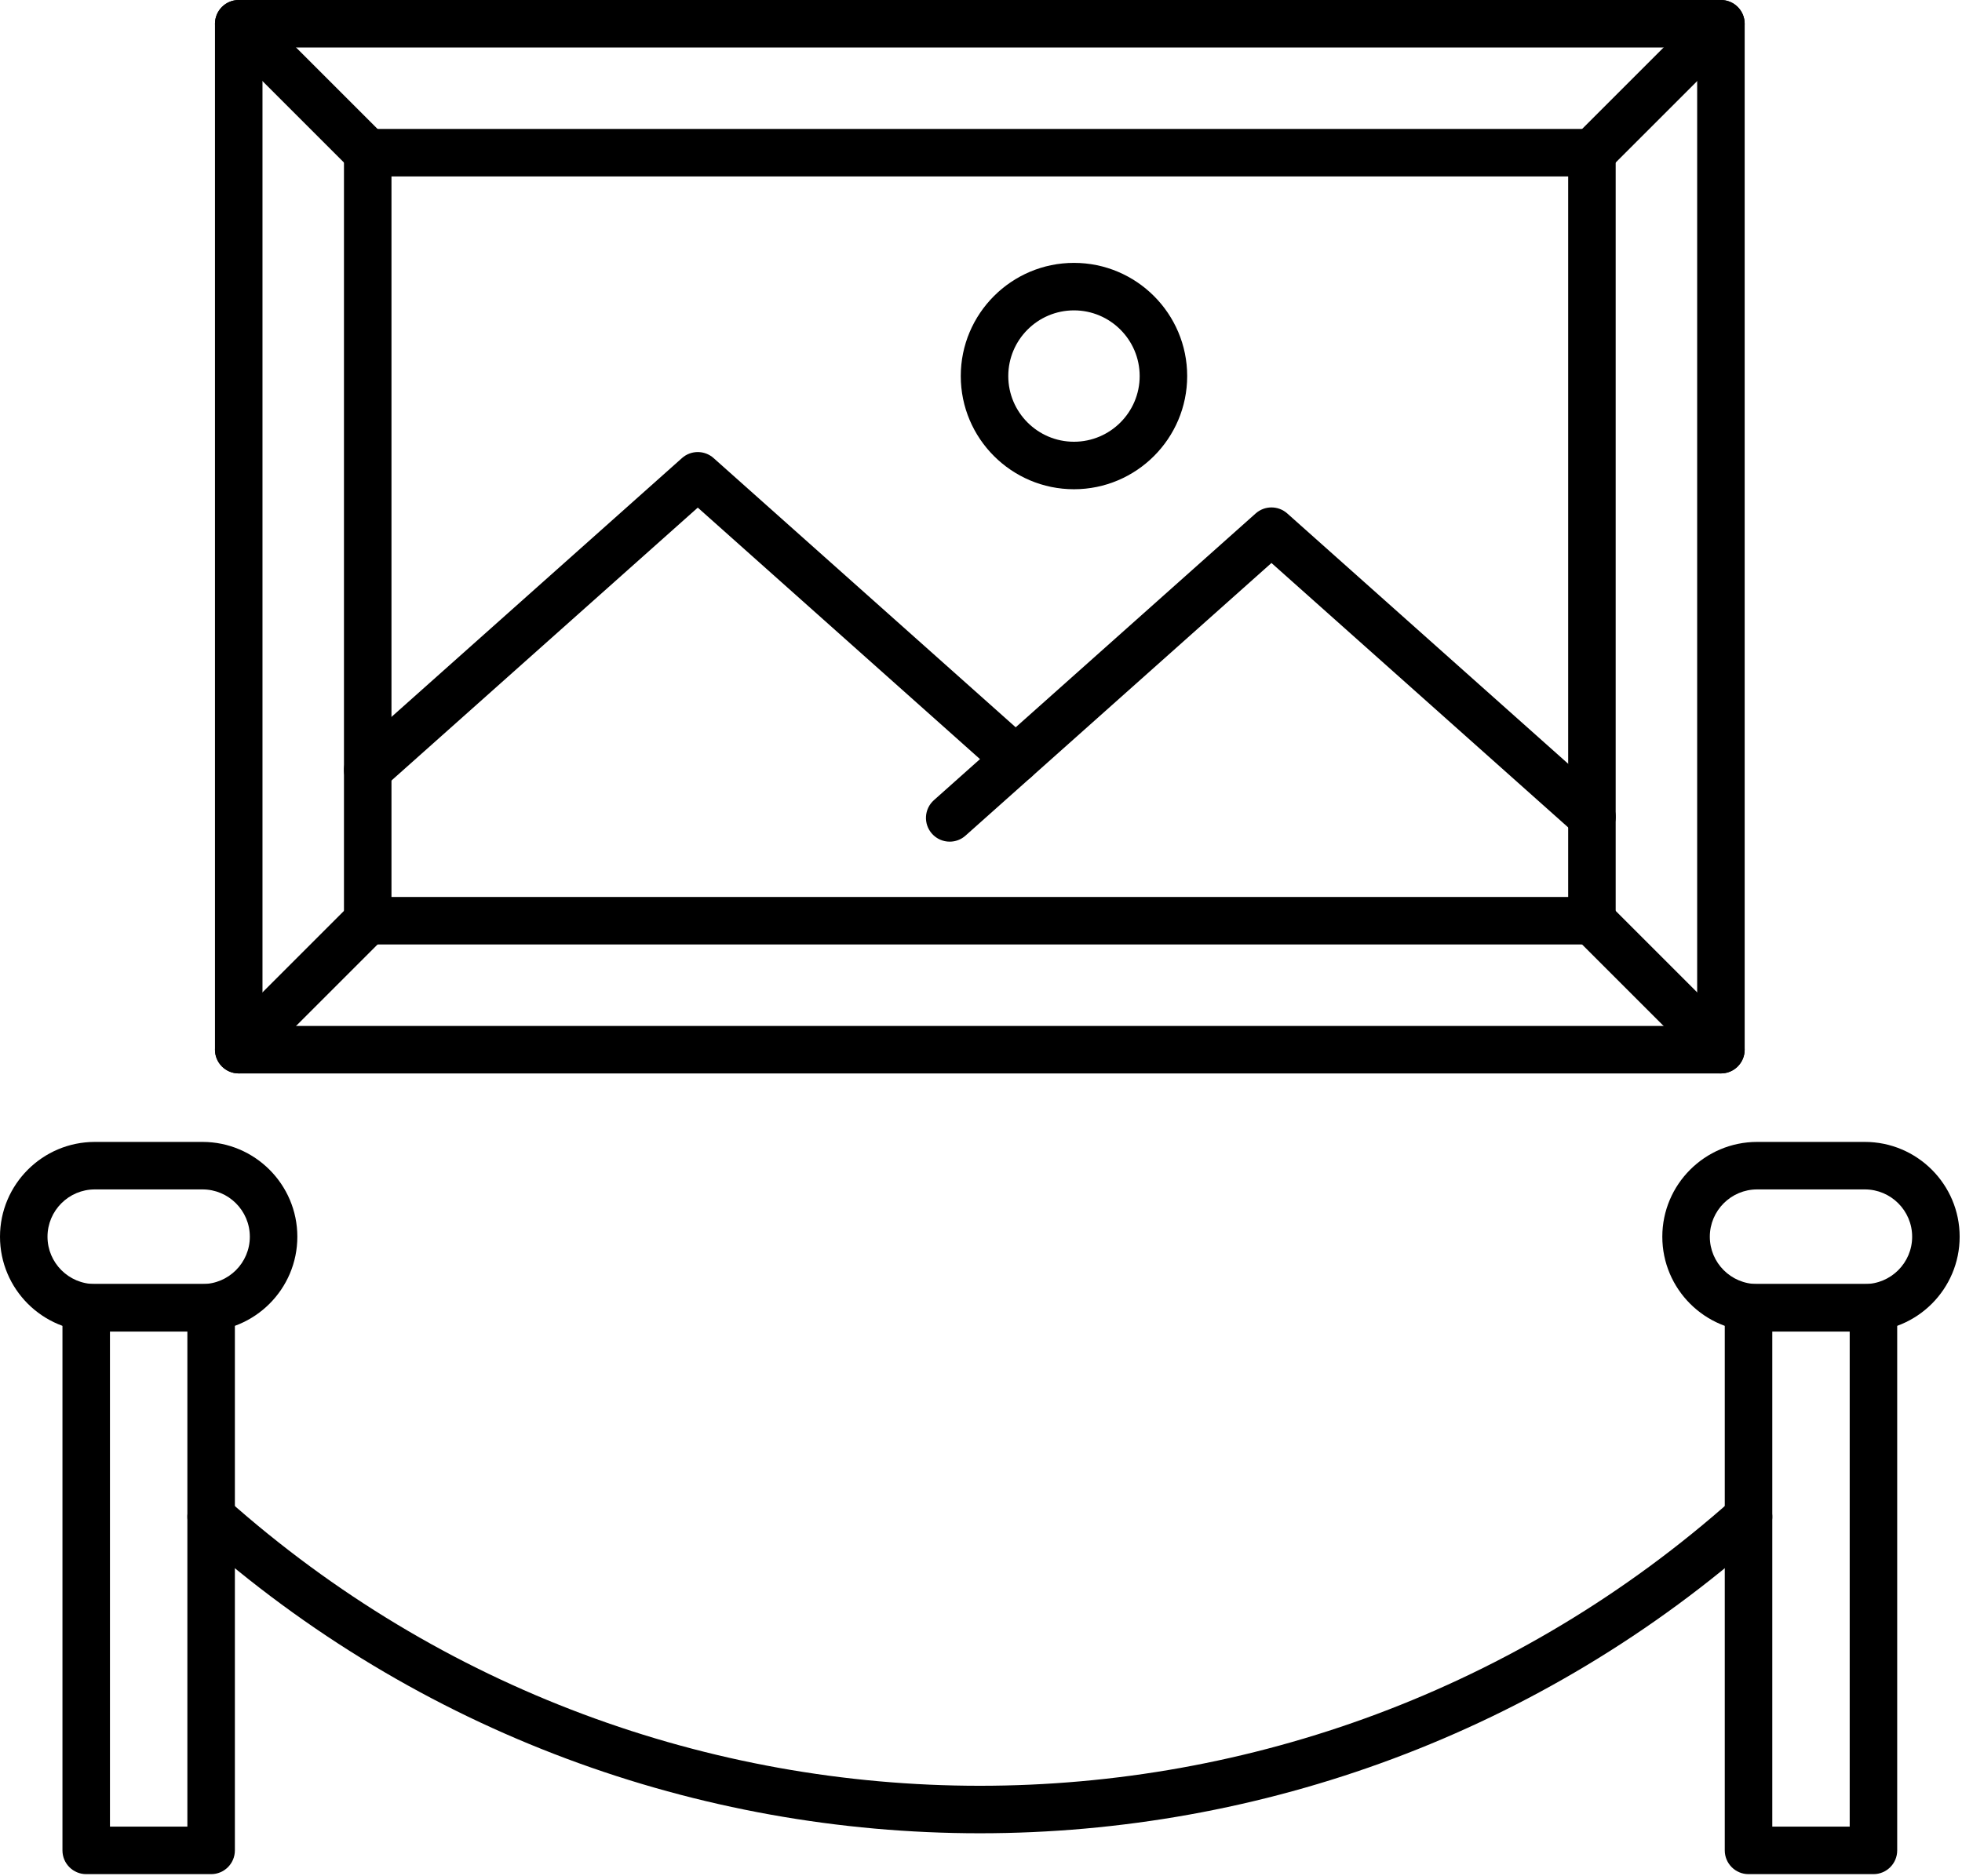 <svg width="413" height="395" viewBox="0 0 413 395" fill="none" xmlns="http://www.w3.org/2000/svg">
<path d="M362.253 226.011H50.253C47.492 226.011 45.253 223.773 45.253 221.011V5C45.253 2.239 47.492 0 50.253 0H362.253C365.015 0 367.253 2.239 367.253 5V221.011C367.253 223.773 365.015 226.011 362.253 226.011ZM55.253 216.011H357.253V10H55.253V216.011Z" fill="black"/>
<path d="M77.405 167.101C76.029 167.101 74.658 166.536 73.67 165.428C71.833 163.366 72.015 160.206 74.076 158.368L143.556 96.448C145.452 94.759 148.313 94.758 150.21 96.448L217.13 156.098C219.192 157.935 219.373 161.096 217.535 163.158C215.698 165.219 212.537 165.401 210.475 163.563L146.882 106.878L80.729 165.833C79.776 166.683 78.588 167.101 77.405 167.101Z" fill="black"/>
<path d="M199.915 177.211C198.539 177.211 197.168 176.646 196.181 175.538C194.344 173.476 194.525 170.316 196.586 168.478L264.315 108.108C266.211 106.418 269.073 106.418 270.969 108.108L338.429 168.238C340.491 170.075 340.672 173.236 338.834 175.298C336.998 177.359 333.836 177.541 331.774 175.703L267.641 118.538L203.239 175.942C202.287 176.793 201.099 177.211 199.915 177.211Z" fill="black"/>
<path d="M335.101 198.859H77.405C74.644 198.859 72.405 196.62 72.405 193.859V32.152C72.405 29.391 74.644 27.152 77.405 27.152H335.1C337.862 27.152 340.1 29.391 340.1 32.152V193.858C340.101 196.619 337.862 198.859 335.101 198.859ZM82.405 188.858H330.1V37.152H82.405V188.858Z" fill="black"/>
<path d="M226.071 103.009C212.931 103.009 202.241 92.319 202.241 79.179C202.241 66.039 212.931 55.349 226.071 55.349C239.211 55.349 249.901 66.039 249.901 79.179C249.901 92.319 239.211 103.009 226.071 103.009ZM226.071 65.349C218.445 65.349 212.242 71.553 212.242 79.179C212.242 86.804 218.445 93.009 226.071 93.009C233.697 93.009 239.901 86.805 239.901 79.179C239.901 71.553 233.697 65.349 226.071 65.349Z" fill="black"/>
<path d="M394.359 394.602H368.063C365.301 394.602 363.063 392.364 363.063 389.602V275.354C363.063 272.592 365.301 270.354 368.063 270.354H394.359C397.121 270.354 399.359 272.592 399.359 275.354V389.602C399.359 392.364 397.121 394.602 394.359 394.602ZM373.064 384.602H389.36V280.354H373.064V384.602Z" fill="black"/>
<path d="M392.546 280.354H369.877C358.87 280.354 349.916 271.4 349.916 260.393C349.916 249.386 358.87 240.432 369.877 240.432H392.546C403.553 240.432 412.507 249.386 412.507 260.393C412.507 271.4 403.553 280.354 392.546 280.354ZM369.877 250.432C364.385 250.432 359.916 254.901 359.916 260.393C359.916 265.885 364.385 270.354 369.877 270.354H392.546C398.038 270.354 402.507 265.885 402.507 260.393C402.507 254.901 398.038 250.432 392.546 250.432H369.877Z" fill="black"/>
<path d="M44.442 394.602H18.147C15.386 394.602 13.147 392.364 13.147 389.602V275.354C13.147 272.592 15.386 270.354 18.147 270.354H44.442C47.203 270.354 49.442 272.592 49.442 275.354V389.602C49.442 392.364 47.203 394.602 44.442 394.602ZM23.147 384.602H39.442V280.354H23.147V384.602Z" fill="black"/>
<path d="M42.628 280.354H19.961C8.954 280.354 0 271.4 0 260.393C0 249.386 8.955 240.432 19.961 240.432H42.629C53.636 240.432 62.59 249.386 62.59 260.393C62.59 271.4 53.635 280.354 42.628 280.354ZM19.961 250.432C14.468 250.432 10 254.901 10 260.393C10 265.885 14.469 270.354 19.961 270.354H42.629C48.122 270.354 52.59 265.885 52.59 260.393C52.59 254.901 48.121 250.432 42.629 250.432H19.961Z" fill="black"/>
<path d="M206.253 385.996C147.22 385.996 88.187 365.028 41.114 323.093C39.052 321.256 38.87 318.096 40.707 316.033C42.543 313.971 45.703 313.79 47.767 315.626C138.119 396.12 274.389 396.12 364.74 315.626C366.802 313.791 369.962 313.972 371.8 316.033C373.637 318.096 373.454 321.256 371.393 323.093C324.319 365.029 265.286 385.996 206.253 385.996Z" fill="black"/>
<path d="M77.405 37.152C76.125 37.152 74.846 36.664 73.869 35.688L46.717 8.535C44.764 6.582 44.764 3.416 46.717 1.464C48.67 -0.488 51.835 -0.488 53.788 1.464L80.94 28.616C82.893 30.569 82.893 33.735 80.94 35.687C79.964 36.664 78.685 37.152 77.405 37.152Z" fill="black"/>
<path d="M335.101 37.152C333.822 37.152 332.541 36.664 331.566 35.688C329.613 33.735 329.613 30.569 331.566 28.617L358.718 1.465C360.669 -0.487 363.837 -0.487 365.788 1.465C367.741 3.418 367.741 6.584 365.788 8.536L338.636 35.688C337.66 36.664 336.38 37.152 335.101 37.152Z" fill="black"/>
<path d="M362.253 226.011C360.974 226.011 359.693 225.523 358.718 224.546L331.566 197.394C329.613 195.441 329.613 192.275 331.566 190.323C333.517 188.371 336.685 188.371 338.636 190.323L365.788 217.476C367.741 219.428 367.741 222.594 365.788 224.546C364.813 225.523 363.532 226.011 362.253 226.011Z" fill="black"/>
<path d="M50.253 226.011C48.973 226.011 47.694 225.523 46.717 224.546C44.764 222.594 44.764 219.428 46.717 217.476L73.869 190.323C75.822 188.371 78.987 188.371 80.94 190.323C82.893 192.276 82.893 195.442 80.94 197.394L53.788 224.546C52.812 225.523 51.533 226.011 50.253 226.011Z" fill="black"/>
</svg>
